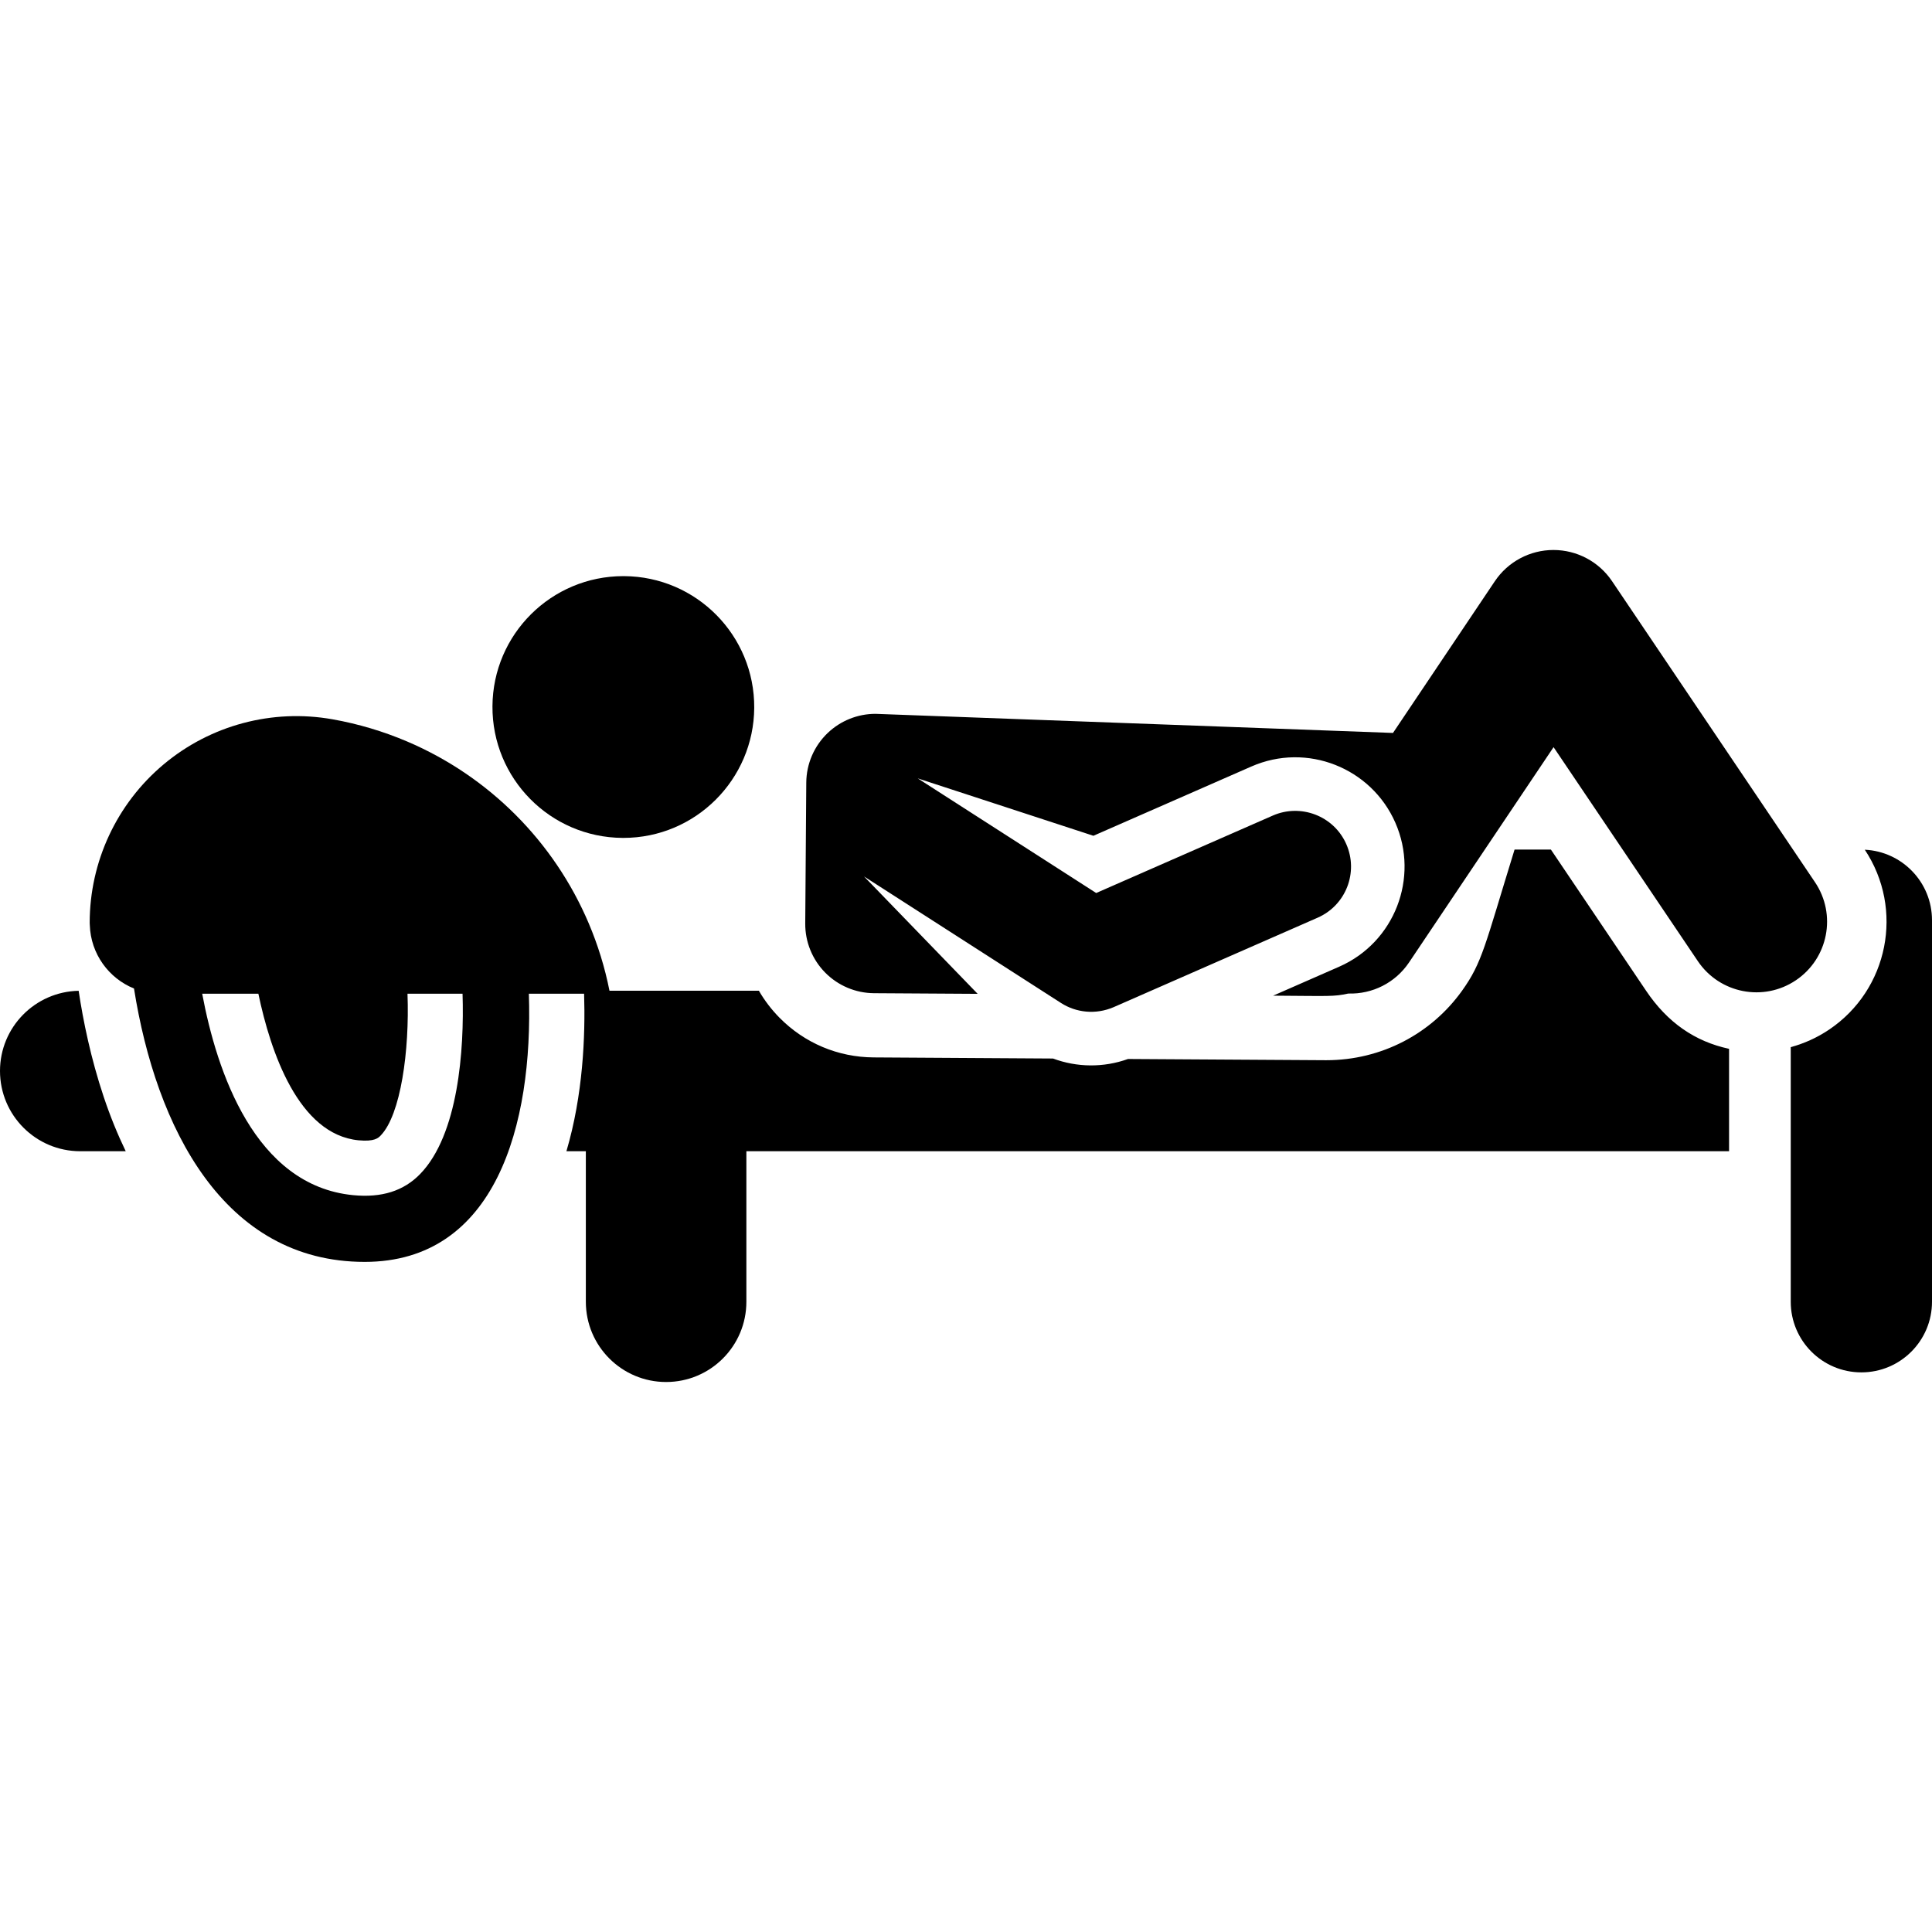<?xml version="1.0" encoding="iso-8859-1"?>
<!-- Uploaded to: SVG Repo, www.svgrepo.com, Generator: SVG Repo Mixer Tools -->
<!DOCTYPE svg PUBLIC "-//W3C//DTD SVG 1.1//EN" "http://www.w3.org/Graphics/SVG/1.1/DTD/svg11.dtd">
<svg fill="#000000" height="800px" width="800px" version="1.1" id="Capa_1" xmlns="http://www.w3.org/2000/svg" xmlns:xlink="http://www.w3.org/1999/xlink" 
	 viewBox="0 0 459.137 459.137" xml:space="preserve">
<g>
	<path d="M147.943,199.125c0.066,0.001,0.131,0.001,0.197,0.001c17.186,0,30.995-13.925,31.1-30.912
		c0.107-17.178-13.733-31.19-30.911-31.296c-0.066-0.001-0.131-0.001-0.197-0.001c-17.088,0.001-30.994,13.8-31.1,30.912
		C116.925,185.006,130.765,199.018,147.943,199.125z"/>
	<path d="M18.69,235.46C8.335,235.667,0,244.11,0,254.515c0,10.535,8.54,19.074,19.075,19.074H29.88
		c-1.945-4.024-3.695-8.326-5.229-12.909C21.579,251.504,19.764,242.604,18.69,235.46z"/>
	<path d="M391.198,235.463l-22.633-33.57h-8.629c-7.1,23.025-7.664,26.818-12.496,33.57c-7.293,10.191-19.131,16.495-32.248,16.495
		l-0.248-0.001l-46.87-0.29c-5.836,2.094-12.15,2.008-17.827-0.111l-42.63-0.264c-8.477-0.053-16.424-3.405-22.377-9.44
		c-1.923-1.949-3.558-4.105-4.896-6.412H158.3h-13.459c-1.104-5.564-2.768-10.916-4.926-16.002
		c-8.255-19.454-23.768-34.978-43.193-43.238c-5.609-2.385-11.541-4.169-17.72-5.264c-14.303-2.533-28.995,1.394-40.126,10.727
		c-11.131,9.333-17.561,23.114-17.561,37.64c0,0.188,0.022,0.371,0.028,0.558c0.224,6.827,4.495,12.623,10.503,15.059
		c5.227,33.008,21.279,64.966,54.825,64.966c31.109,0,40.05-32.511,39.012-63.728h13.128c0.316,10.099-0.26,24.088-4.202,37.432
		h4.616v35.768c0,10.535,8.54,19.074,19.075,19.074s19.075-8.54,19.075-19.074v-35.768h233.534v-24.337
		C402.796,247.507,396.293,243.02,391.198,235.463z M99.854,278.993c-3.932,4.049-9.142,5.693-15.937,5.034
		c-23.383-2.283-32.415-29.41-35.864-47.869h13.349c2.899,13.84,9.534,33.436,23.788,34.83c3.809,0.367,4.718-0.558,5.259-1.114
		c4.779-4.907,6.903-20.154,6.391-33.716h13.084C110.358,249.534,108.914,269.663,99.854,278.993z"/>
	<path d="M443.166,201.934c9.396,14.142,5.633,33.236-8.466,42.742c-2.876,1.939-5.963,3.311-9.133,4.178v60.503
		c0,9.271,7.514,16.785,16.785,16.785c9.271,0,16.785-7.514,16.785-16.785v-90.679C459.137,209.682,452.056,202.362,443.166,201.934
		z"/>
	<path d="M431.333,209.657l-48.238-71.55c-3.12-4.629-8.337-7.402-13.918-7.402c-0.006,0-0.012,0-0.016,0
		c-5.588,0.005-10.806,2.79-13.92,7.43c-17.825,26.552-13.684,20.384-24.199,36.047c-0.472-0.017-122.508-4.539-122.981-4.539
		c-4.228,0-8.304,1.629-11.371,4.563c-3.214,3.074-5.046,7.319-5.079,11.766l-0.247,33.49c-0.032,4.366,1.673,8.566,4.739,11.674
		c3.066,3.108,7.243,4.87,11.609,4.897l24.629,0.152l-27.011-27.903l46.83,30.084c3.566,2.289,8.216,2.817,12.486,0.987
		c8.774-3.848,38.827-17.026,48.492-21.265c6.76-2.969,9.73-10.812,6.815-17.46c-2.971-6.777-10.862-9.708-17.46-6.815
		l-41.985,18.411l-42.409-27.244l41.746,13.642l37.538-16.461c13.209-5.792,28.497,0.303,34.221,13.357
		c5.736,13.081-0.175,28.442-13.357,34.221c-8.842,3.877-6.643,2.913-15.688,6.88c13.444,0.083,14.363,0.262,17.862-0.505
		c5.726,0.174,11.183-2.545,14.451-7.414c1.469-2.189,23.969-35.704,34.332-51.141l34.291,50.862
		c5.183,7.688,15.616,9.717,23.301,4.534C434.485,227.776,436.516,217.343,431.333,209.657z"/>
</g>
</svg>